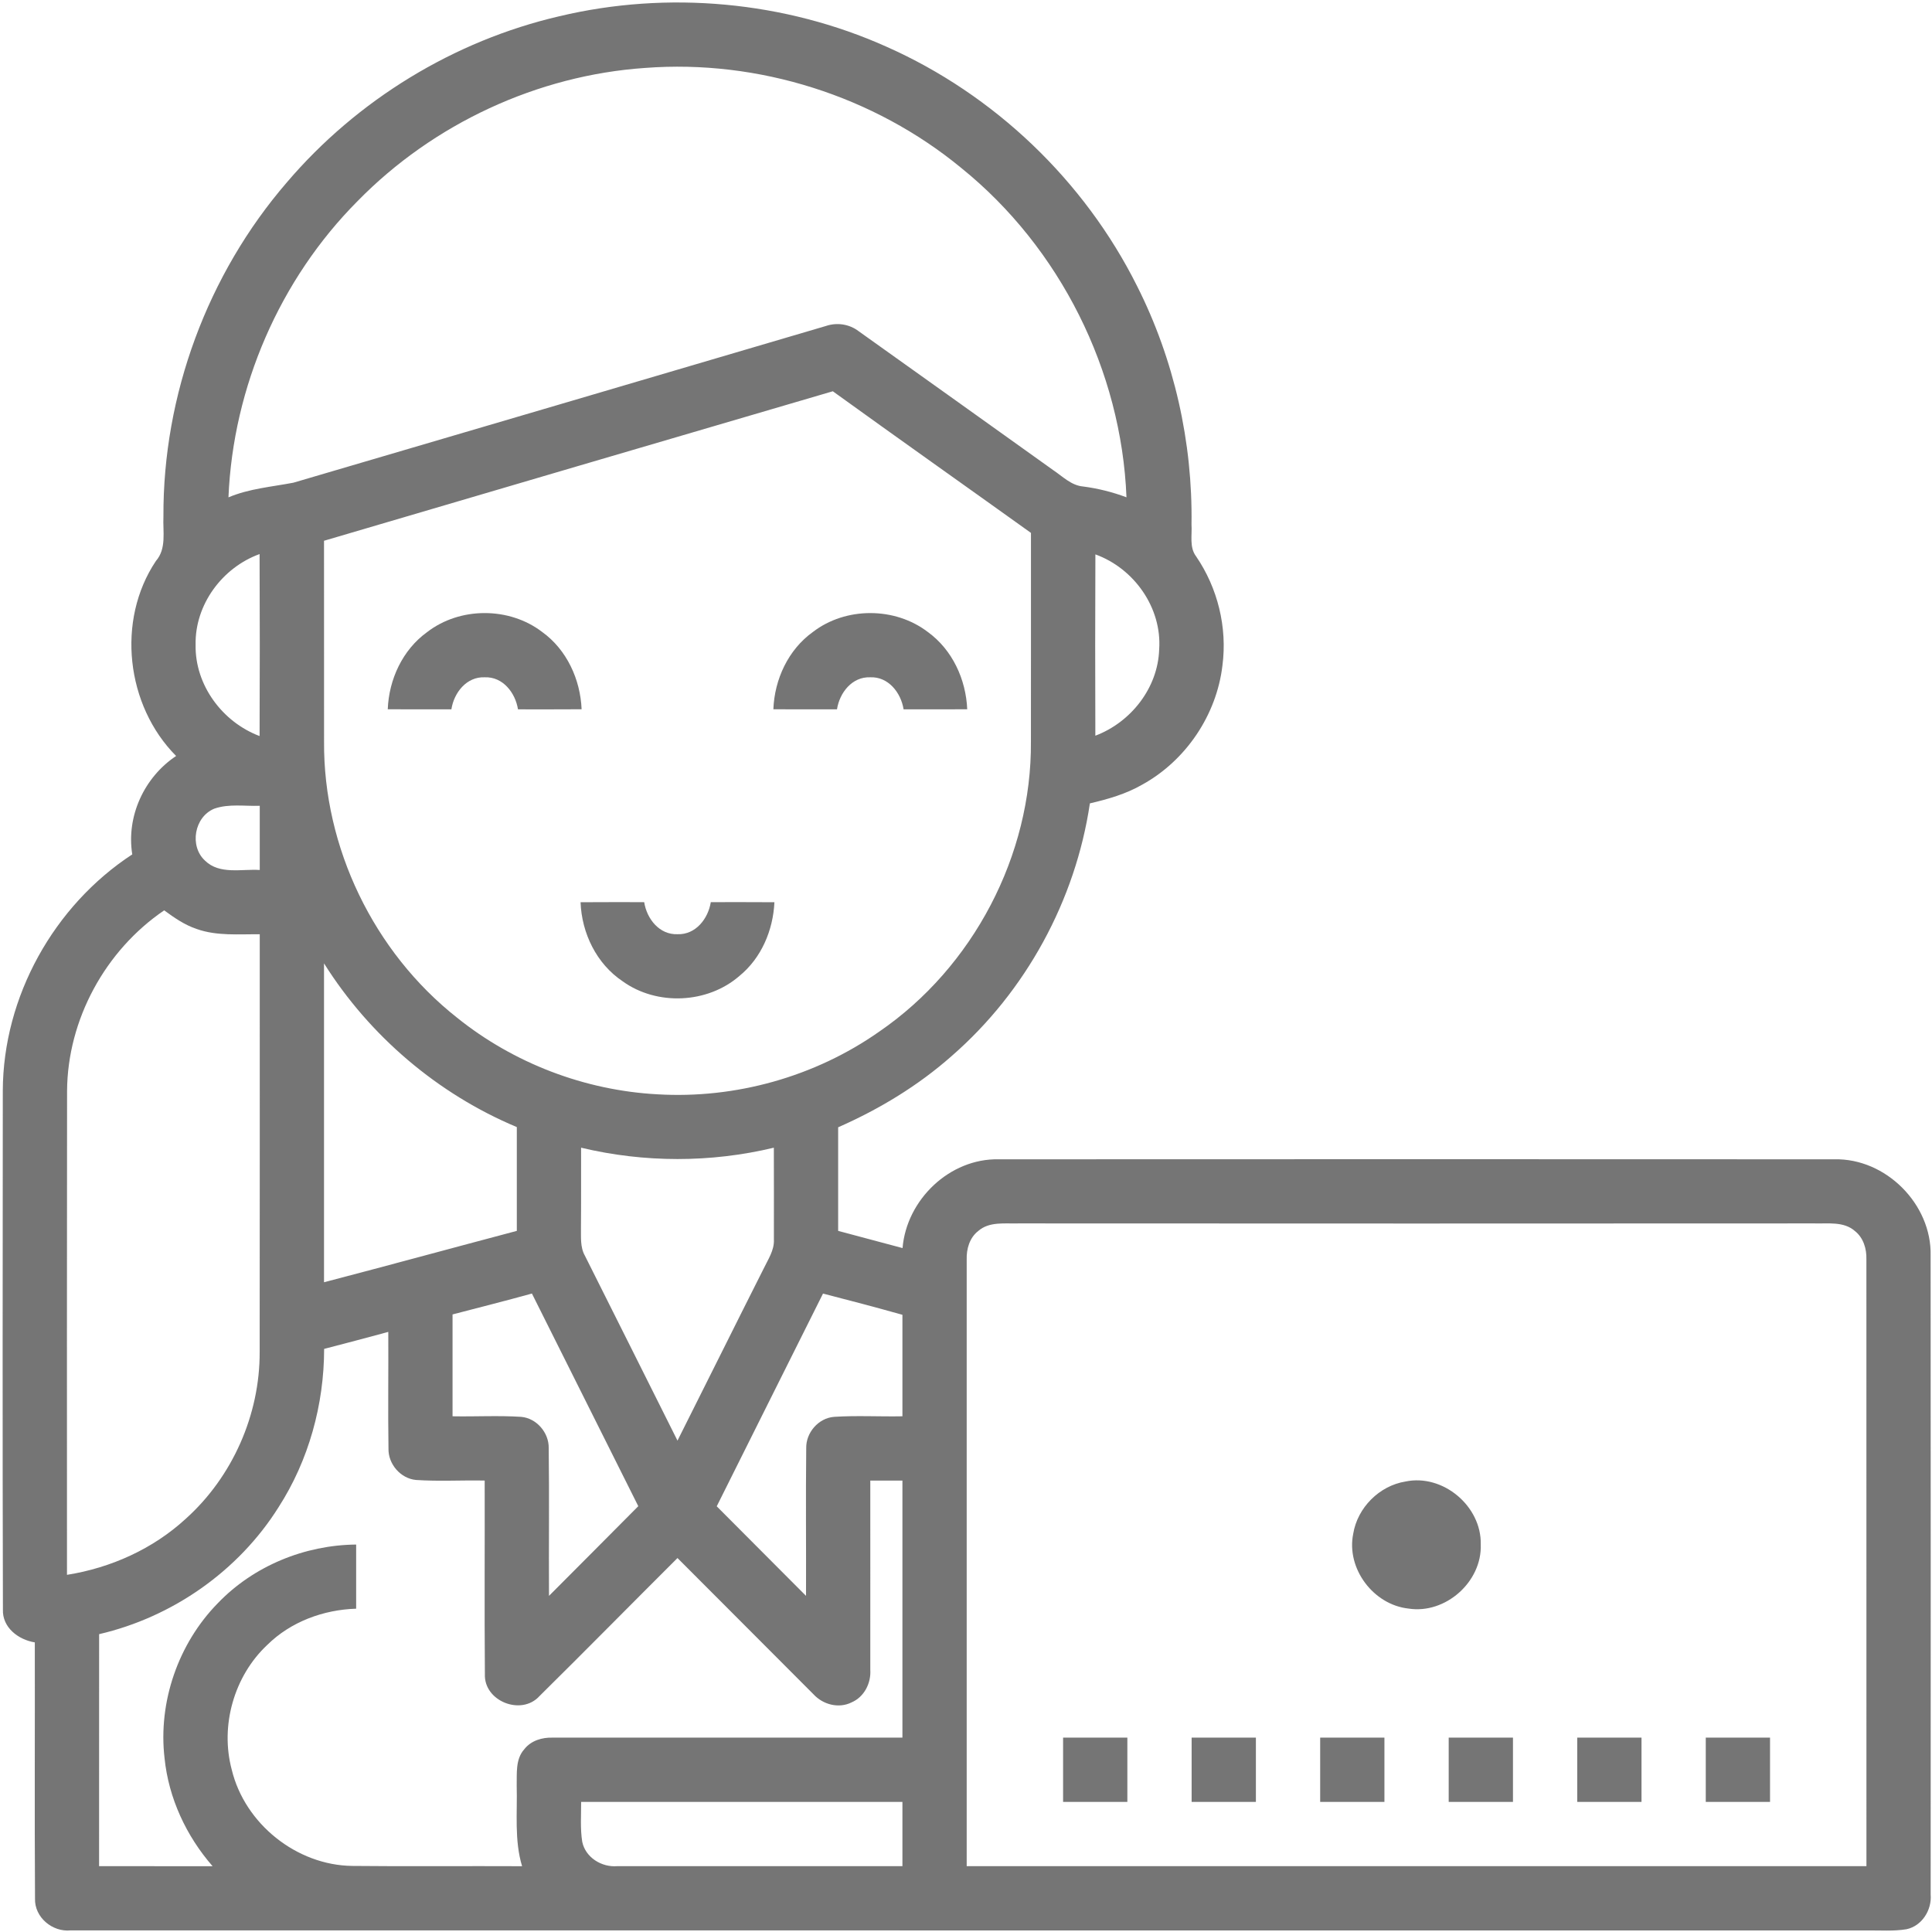 <svg width="501" height="501" viewBox="0 0 501 501" fill="none" xmlns="http://www.w3.org/2000/svg">
<path d="M145.071 4.207C173.184 -2.48 203.474 0.291 229.858 12.103C257.804 24.487 281.188 46.809 294.854 74.161C304.489 93.243 309.301 114.669 308.978 136.022C309.165 138.772 308.374 141.907 310.165 144.272C315.78 152.479 318.29 162.718 316.998 172.582C315.488 185.404 307.52 197.237 296.208 203.466C292.01 205.893 287.313 207.236 282.625 208.33C278.897 233.485 265.991 257.129 246.805 273.826C238.076 281.555 228.004 287.638 217.348 292.325C217.348 301.283 217.348 310.23 217.348 319.188C222.91 320.677 228.473 322.167 234.045 323.646C235.087 311.105 246.263 300.356 258.981 300.627C331.216 300.595 403.451 300.585 475.676 300.627C489.019 300.314 500.956 312.272 500.643 325.615C500.685 380.84 500.664 436.066 500.654 491.292C500.987 495.281 498.414 499.416 494.394 500.281C490.946 500.854 487.446 500.541 483.978 500.604C328.768 500.583 173.549 500.604 18.329 500.583C13.6 501.072 8.924 497.198 9.08 492.333C8.944 470.189 9.069 448.045 9.028 425.9C4.778 425.213 0.57 422.057 0.757 417.359C0.632 372.528 0.695 327.687 0.726 282.857C0.799 258.483 13.944 234.87 34.297 221.558C32.714 211.684 37.391 201.539 45.671 196.039C32.672 182.967 30.12 160.875 40.432 145.469C43.244 142.251 42.192 137.824 42.38 133.928C42.234 102.441 53.827 71.099 74.399 47.278C92.606 25.914 117.719 10.551 145.071 4.207ZM92.762 52.111C72.555 72.401 60.441 100.368 59.243 128.97C64.618 126.7 70.43 126.252 76.086 125.169C122.094 111.628 168.133 98.129 214.13 84.546C217.015 83.557 220.244 84.025 222.681 85.9C239.503 97.879 256.304 109.899 273.105 121.908C275.553 123.533 277.792 125.898 280.886 126.158C284.719 126.658 288.49 127.596 292.114 128.96C290.812 96.129 274.886 64.245 249.315 43.59C226.629 24.883 196.641 15.384 167.32 17.613C139.363 19.519 112.355 32.101 92.762 52.111ZM84.023 140.23C84.034 157.573 84.013 174.916 84.034 192.269C83.825 219.767 96.949 246.901 118.531 263.91C133.218 275.722 151.654 282.763 170.476 283.773C190.746 284.982 211.38 279.201 228.004 267.514C252.325 250.838 267.553 221.85 267.335 192.331C267.366 174.291 267.335 156.24 267.345 138.189C250.232 125.929 233.035 113.784 215.963 101.462C171.966 114.336 128 127.293 84.023 140.23ZM50.723 167.228C50.536 177.655 57.681 187.248 67.316 190.873C67.378 175.145 67.389 159.406 67.316 143.678C57.618 147.188 50.504 156.823 50.723 167.228ZM284.052 143.761C283.98 159.437 283.99 175.103 284.042 190.779C293.271 187.3 300.27 178.384 300.593 168.416C301.343 157.635 294.104 147.396 284.052 143.761ZM55.587 209.695C50.39 211.799 49.046 219.402 53.171 223.183C56.931 226.86 62.649 225.298 67.358 225.6C67.358 220.048 67.358 214.496 67.358 208.955C63.451 209.09 59.347 208.382 55.587 209.695ZM42.578 236.068C27.308 246.442 17.517 264.379 17.392 282.867C17.329 324.708 17.371 366.539 17.371 408.38C28.745 406.578 39.672 401.662 48.171 393.84C60.285 382.965 67.399 366.852 67.337 350.582C67.389 314.48 67.347 278.378 67.358 242.276C61.91 242.213 56.264 242.765 51.035 240.911C47.921 239.88 45.192 237.995 42.578 236.068ZM84.023 249.817C84.023 277.378 84.023 304.949 84.023 332.51C100.71 328.156 117.344 323.604 134.02 319.188C134.02 310.22 134.02 301.241 134.02 292.273C113.511 283.68 95.845 268.628 84.023 249.817ZM150.686 297.616C150.665 304.501 150.717 311.376 150.654 318.261C150.696 320.74 150.404 323.386 151.686 325.646C159.716 341.603 167.674 357.613 175.684 373.58C183.142 358.758 190.496 343.895 197.974 329.083C199.131 326.635 200.828 324.24 200.683 321.417C200.724 313.48 200.662 305.543 200.672 297.616C184.309 301.543 167.06 301.533 150.686 297.616ZM253.658 319.23C251.429 320.969 250.596 323.865 250.68 326.604C250.669 379.038 250.68 431.483 250.68 483.928C328.456 483.928 406.222 483.928 483.998 483.928C483.998 431.473 484.009 379.018 483.988 326.562C484.071 323.844 483.217 320.969 481.009 319.23C478.113 316.667 473.978 317.365 470.437 317.251C401.681 317.292 332.924 317.292 264.168 317.251C260.637 317.365 256.533 316.688 253.658 319.23ZM117.354 340.853C117.354 349.665 117.354 358.467 117.354 367.268C123.281 367.383 129.229 367.029 135.155 367.414C139.134 367.768 142.353 371.508 142.29 375.487C142.457 388.267 142.29 401.047 142.363 413.838C150.082 406.089 157.821 398.35 165.518 390.579C156.31 372.205 147.144 353.811 137.936 335.437C131.093 337.333 124.219 339.062 117.354 340.853ZM213.421 335.447C204.245 353.842 195.027 372.205 185.861 390.611C193.589 398.339 201.287 406.099 209.015 413.838C209.067 401.068 208.922 388.298 209.067 375.539C208.974 371.518 212.234 367.737 216.265 367.414C222.171 367.029 228.098 367.383 234.014 367.268C234.014 358.488 234.003 349.717 234.014 340.947C227.171 339.03 220.306 337.208 213.421 335.447ZM84.054 349.79C84.034 364.227 80.065 378.684 72.232 390.85C61.847 407.391 44.703 419.359 25.704 423.765C25.683 443.826 25.693 463.877 25.693 483.928C35.505 483.938 45.317 483.917 55.129 483.938C48.306 476.116 43.724 466.293 42.672 455.929C40.974 441.357 46.223 426.192 56.493 415.724C65.764 406.068 79.013 400.652 92.356 400.527C92.356 406.068 92.356 411.62 92.356 417.161C83.877 417.421 75.409 420.536 69.316 426.546C60.691 434.629 57.035 447.503 60.097 458.919C63.483 472.928 76.888 483.678 91.314 483.865C106.001 484.021 120.698 483.865 135.385 483.938C133.343 477.168 134.187 470.054 133.989 463.106C134.062 459.898 133.635 456.2 135.947 453.617C137.686 451.367 140.582 450.503 143.342 450.596C173.559 450.586 203.787 450.607 234.014 450.596C234.014 428.379 234.014 406.151 234.014 383.934C231.233 383.934 228.462 383.934 225.681 383.934C225.671 400.277 225.702 416.63 225.681 432.973C225.921 436.462 224.108 440.055 220.817 441.462C217.494 443.128 213.38 442.024 210.942 439.347C199.172 427.587 187.454 415.776 175.684 404.026C163.727 415.942 151.883 427.983 139.874 439.847C135.176 445.013 125.437 441.139 125.739 434.108C125.604 417.39 125.729 400.662 125.687 383.934C119.74 383.809 113.782 384.184 107.845 383.778C103.866 383.392 100.647 379.642 100.741 375.664C100.585 365.57 100.751 355.477 100.689 345.384C95.147 346.863 89.617 348.374 84.054 349.79ZM150.696 467.262C150.717 470.71 150.436 474.199 150.988 477.626C151.831 481.688 156.029 484.261 160.039 483.928C184.694 483.938 209.349 483.917 234.014 483.928C234.014 478.366 234.014 472.814 234.014 467.262C206.234 467.262 178.465 467.262 150.696 467.262Z" fill="#757575"/>
<path d="M110.73 163.937C119.25 157.333 132.073 157.333 140.614 163.895C146.978 168.488 150.499 176.186 150.821 183.925C145.322 183.967 139.822 183.946 134.322 183.946C133.645 179.654 130.406 175.446 125.698 175.634C120.98 175.436 117.709 179.634 117.053 183.946C111.553 183.946 106.053 183.956 100.554 183.925C100.845 176.196 104.387 168.52 110.73 163.937Z" fill="#757575"/>
<path d="M210.776 163.896C219.307 157.323 232.108 157.354 240.639 163.916C246.972 168.52 250.493 176.186 250.816 183.926C245.316 183.957 239.816 183.946 234.317 183.946C233.64 179.634 230.359 175.416 225.63 175.634C220.942 175.468 217.703 179.655 217.047 183.946C211.547 183.946 206.048 183.957 200.548 183.926C200.84 176.166 204.402 168.479 210.776 163.896Z" fill="#757575"/>
<path d="M150.551 233.964C156.05 233.922 161.55 233.943 167.05 233.943C167.716 238.245 170.977 242.442 175.695 242.255C180.393 242.421 183.642 238.234 184.32 233.943C189.819 233.943 195.319 233.922 200.819 233.964C200.485 241.213 197.444 248.431 191.746 253.077C183.476 260.274 170.352 260.868 161.456 254.462C154.696 249.942 150.842 241.994 150.551 233.964Z" fill="#757575"/>
<path d="M364.454 384.184C374.193 382.142 384.213 390.59 383.984 400.495C384.348 410.193 374.828 418.63 365.245 417.13C356.152 416.14 349.069 406.766 350.913 397.725C352.017 390.965 357.683 385.278 364.454 384.184Z" fill="#757575"/>
<path d="M275.678 450.596C281.229 450.596 286.792 450.596 292.343 450.596C292.343 456.147 292.343 461.699 292.343 467.261C286.781 467.261 281.229 467.261 275.678 467.261C275.678 461.699 275.678 456.147 275.678 450.596Z" fill="#757575"/>
<path d="M309.01 450.596C314.562 450.596 320.124 450.596 325.675 450.596C325.675 456.147 325.675 461.699 325.675 467.261C320.113 467.261 314.562 467.261 309.01 467.261C309.01 461.699 309.01 456.147 309.01 450.596Z" fill="#757575"/>
<path d="M342.34 450.596C347.892 450.596 353.443 450.596 359.005 450.596C359.005 456.147 359.005 461.699 359.005 467.261C353.454 467.261 347.892 467.261 342.34 467.261C342.34 461.699 342.34 456.147 342.34 450.596Z" fill="#757575"/>
<path d="M375.672 450.596C381.224 450.596 386.775 450.596 392.338 450.596C392.338 456.147 392.338 461.699 392.338 467.261C386.775 467.261 381.224 467.261 375.672 467.261C375.672 461.699 375.672 456.147 375.672 450.596Z" fill="#757575"/>
<path d="M409.003 450.596C414.555 450.596 420.106 450.596 425.669 450.596C425.669 456.147 425.669 461.699 425.669 467.261C420.106 467.261 414.555 467.261 409.003 467.261C409.003 461.699 409.003 456.147 409.003 450.596Z" fill="#757575"/>
<path d="M442.334 450.596C447.886 450.596 453.437 450.596 459 450.596C459 456.147 459 461.699 459 467.261C453.437 467.261 447.886 467.261 442.334 467.261C442.334 461.699 442.334 456.147 442.334 450.596Z" fill="#757575"/>
</svg>
